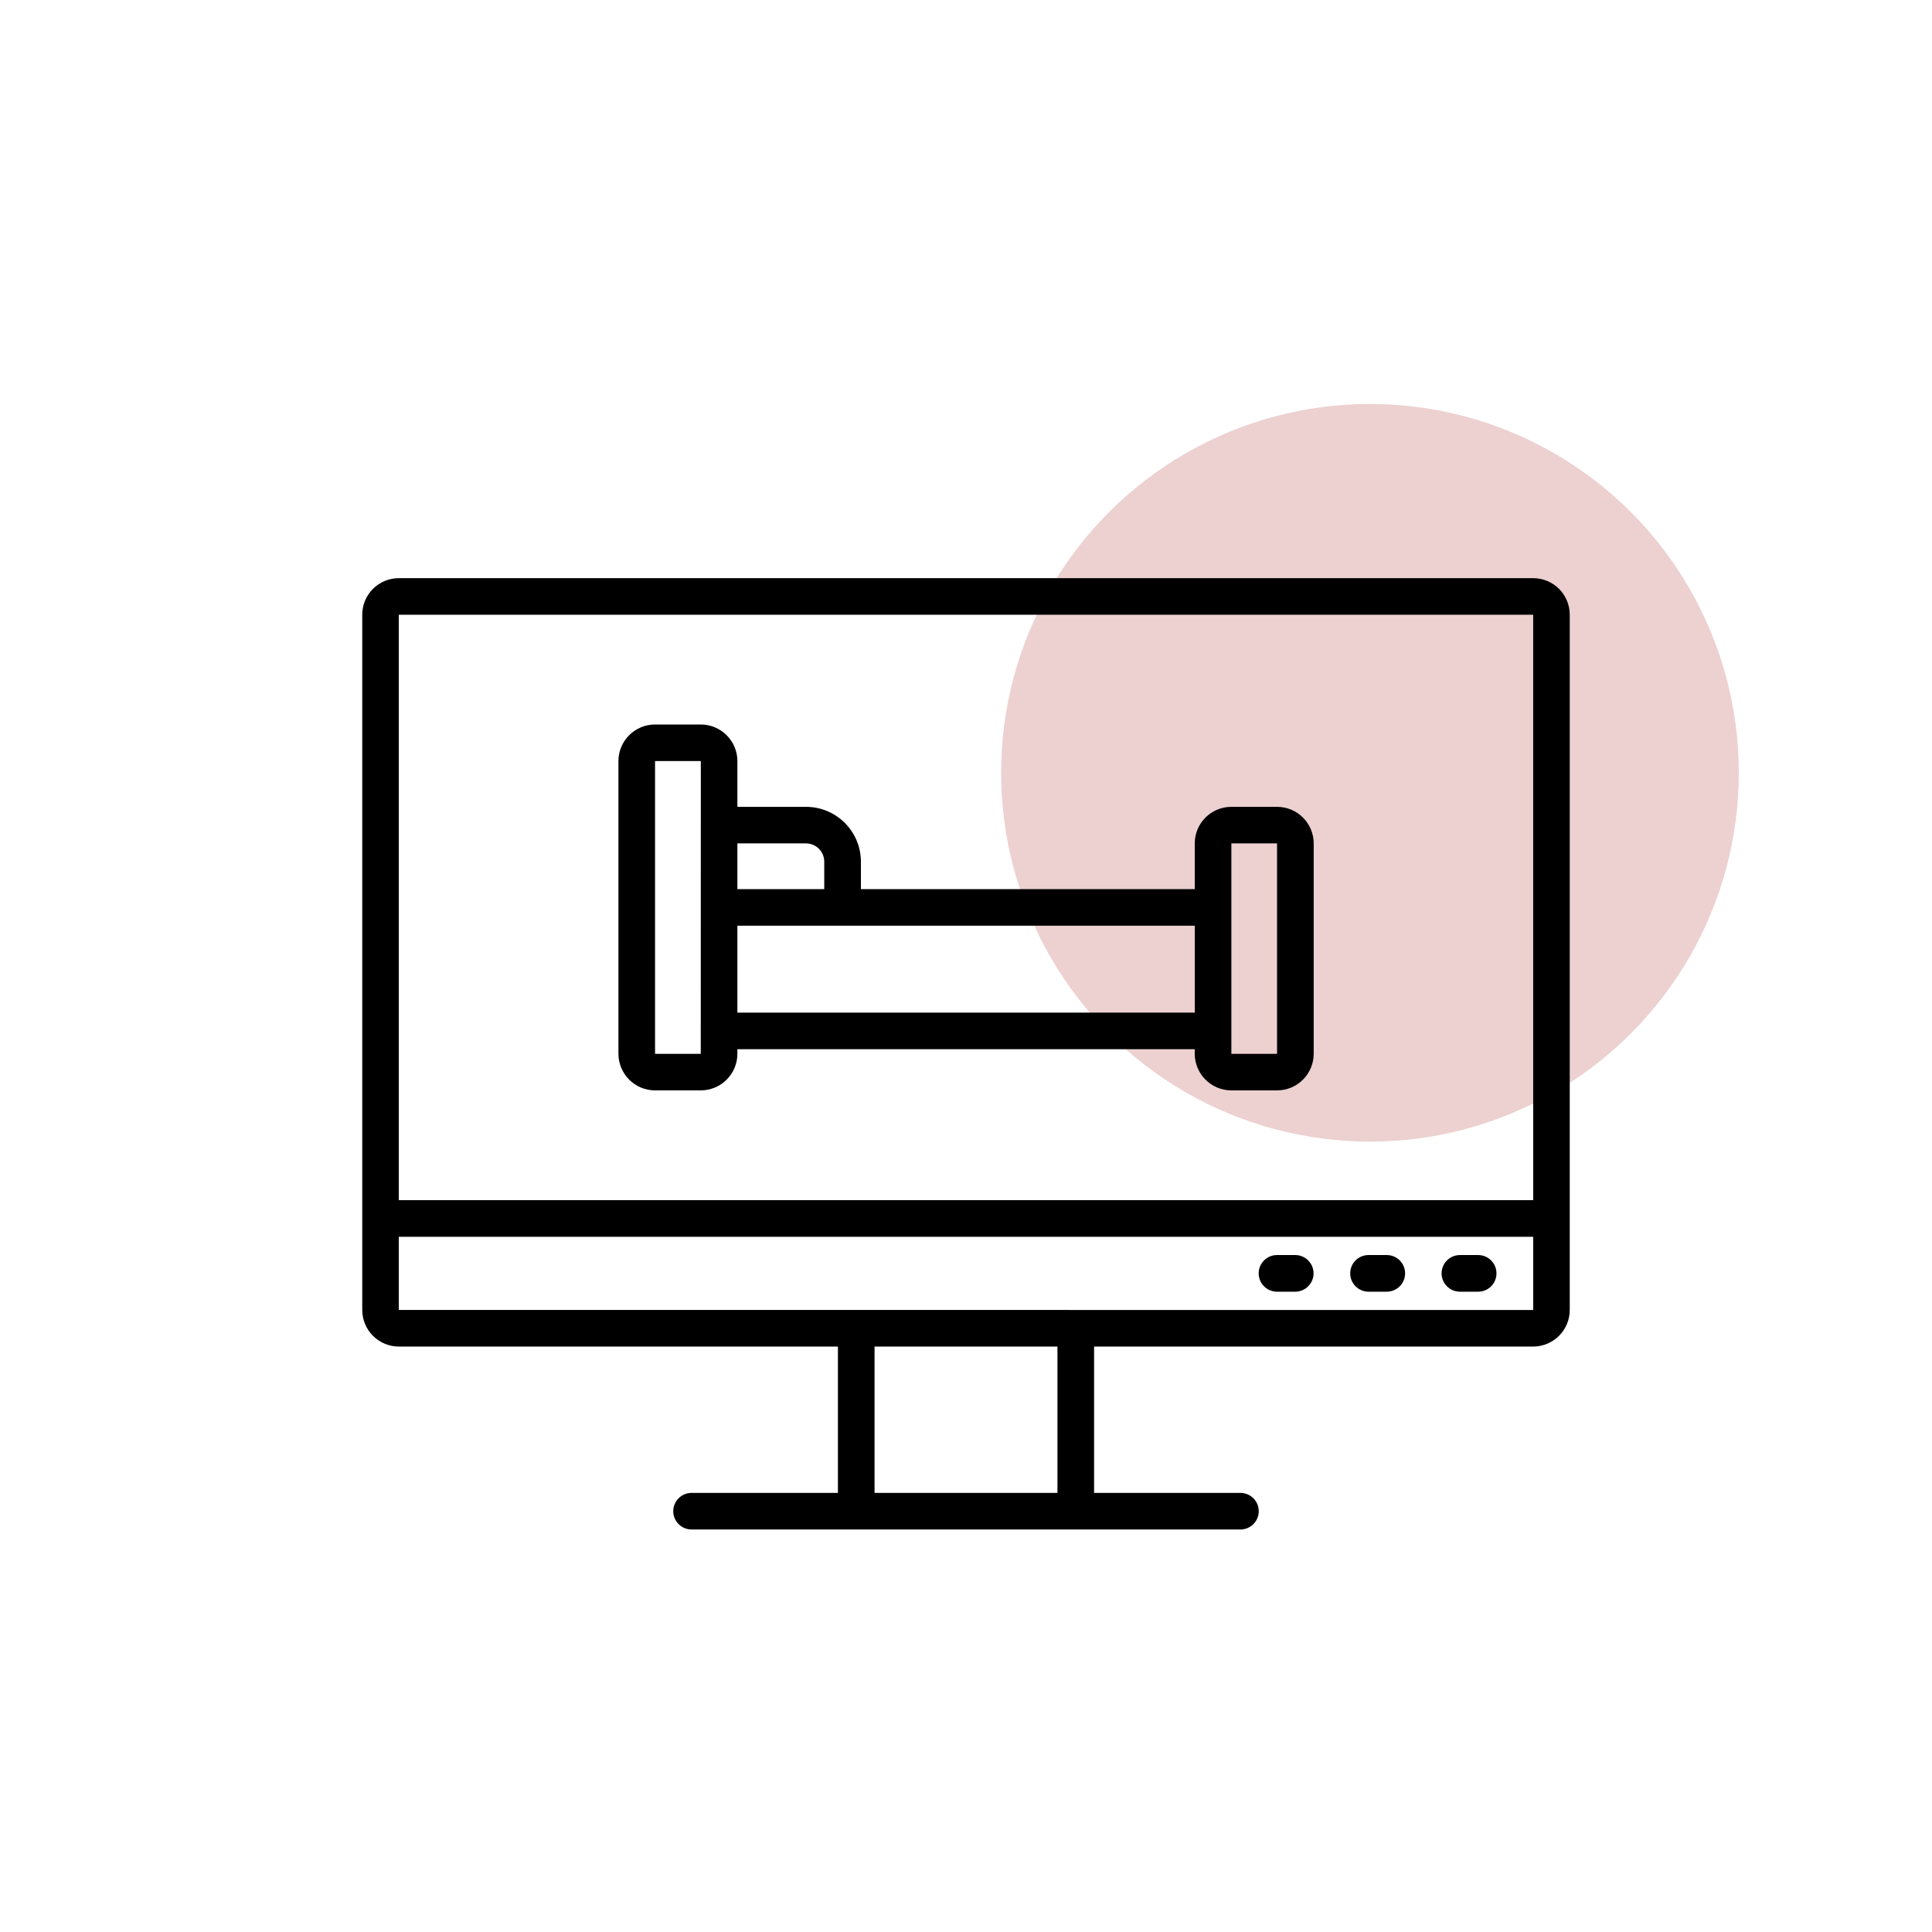 <?xml version="1.0" encoding="UTF-8"?>
<svg xmlns="http://www.w3.org/2000/svg" width="110" height="110" viewBox="0 0 110 110" fill="none">
  <circle cx="78" cy="44" r="21" fill="#A21A14" fill-opacity="0.2"></circle>
  <path d="M87.293 32.918H22.707C21.559 32.918 20.625 33.848 20.625 35V74.582C20.625 75.137 20.844 75.664 21.234 76.055C21.625 76.445 22.156 76.668 22.707 76.668H47.707V85H39.375C38.801 85 38.332 85.465 38.332 86.043C38.332 86.617 38.801 87.082 39.375 87.082H70.625C71.199 87.082 71.668 86.617 71.668 86.043C71.668 85.465 71.199 85 70.625 85H62.293V76.668H87.293C87.844 76.668 88.375 76.445 88.766 76.055C89.156 75.664 89.375 75.137 89.375 74.582V35C89.375 34.449 89.156 33.918 88.766 33.527C88.375 33.137 87.844 32.918 87.293 32.918ZM87.293 35V68.332H22.707V35H87.293ZM60.207 85H49.793V76.668H60.207V85ZM22.707 74.582V70.418H87.293V74.586L22.707 74.582Z" fill="black"></path>
  <path d="M84.164 71.457H83.121C82.547 71.457 82.078 71.926 82.078 72.5C82.078 73.074 82.547 73.543 83.121 73.543H84.164C84.738 73.543 85.203 73.074 85.203 72.5C85.203 71.926 84.738 71.457 84.164 71.457Z" fill="black"></path>
  <path d="M78.957 71.457H77.918C77.34 71.457 76.875 71.926 76.875 72.5C76.875 73.074 77.34 73.543 77.918 73.543H78.961H78.957C79.535 73.543 80 73.074 80 72.5C80 71.926 79.535 71.457 78.957 71.457Z" fill="black"></path>
  <path d="M73.746 71.457H72.703C72.129 71.457 71.664 71.926 71.664 72.5C71.664 73.074 72.129 73.543 72.703 73.543H73.746C74.32 73.543 74.789 73.074 74.789 72.5C74.789 71.926 74.32 71.457 73.746 71.457Z" fill="black"></path>
  <path d="M37.297 62.082H39.902H39.898C40.453 62.082 40.98 61.863 41.371 61.472C41.762 61.082 41.984 60.55 41.984 60V59.738H68.027L68.023 60C68.023 60.55 68.246 61.082 68.637 61.472C69.027 61.863 69.555 62.082 70.109 62.082H72.711C73.266 62.082 73.793 61.863 74.184 61.472C74.574 61.082 74.797 60.55 74.797 60V48.02C74.797 47.469 74.574 46.938 74.184 46.547C73.793 46.156 73.266 45.938 72.711 45.938H70.109C68.957 45.938 68.024 46.871 68.024 48.02V50.625H49.016V49.063C49.016 47.336 47.613 45.938 45.891 45.938H41.984V43.332C41.984 42.781 41.762 42.25 41.371 41.859C40.98 41.469 40.453 41.25 39.898 41.25H37.297C36.145 41.25 35.211 42.184 35.211 43.332V60C35.211 60.551 35.434 61.082 35.824 61.473C36.215 61.863 36.742 62.082 37.297 62.082ZM70.109 48.02H72.71V60H70.109V48.02ZM68.027 57.656H41.984V52.707H68.027V57.656ZM45.89 48.02C46.163 48.02 46.429 48.129 46.624 48.324C46.82 48.52 46.929 48.785 46.929 49.063V50.625H41.984V48.02L45.89 48.02ZM37.296 43.332H39.902L39.898 60H37.296L37.296 43.332Z" fill="black"></path>
</svg>
